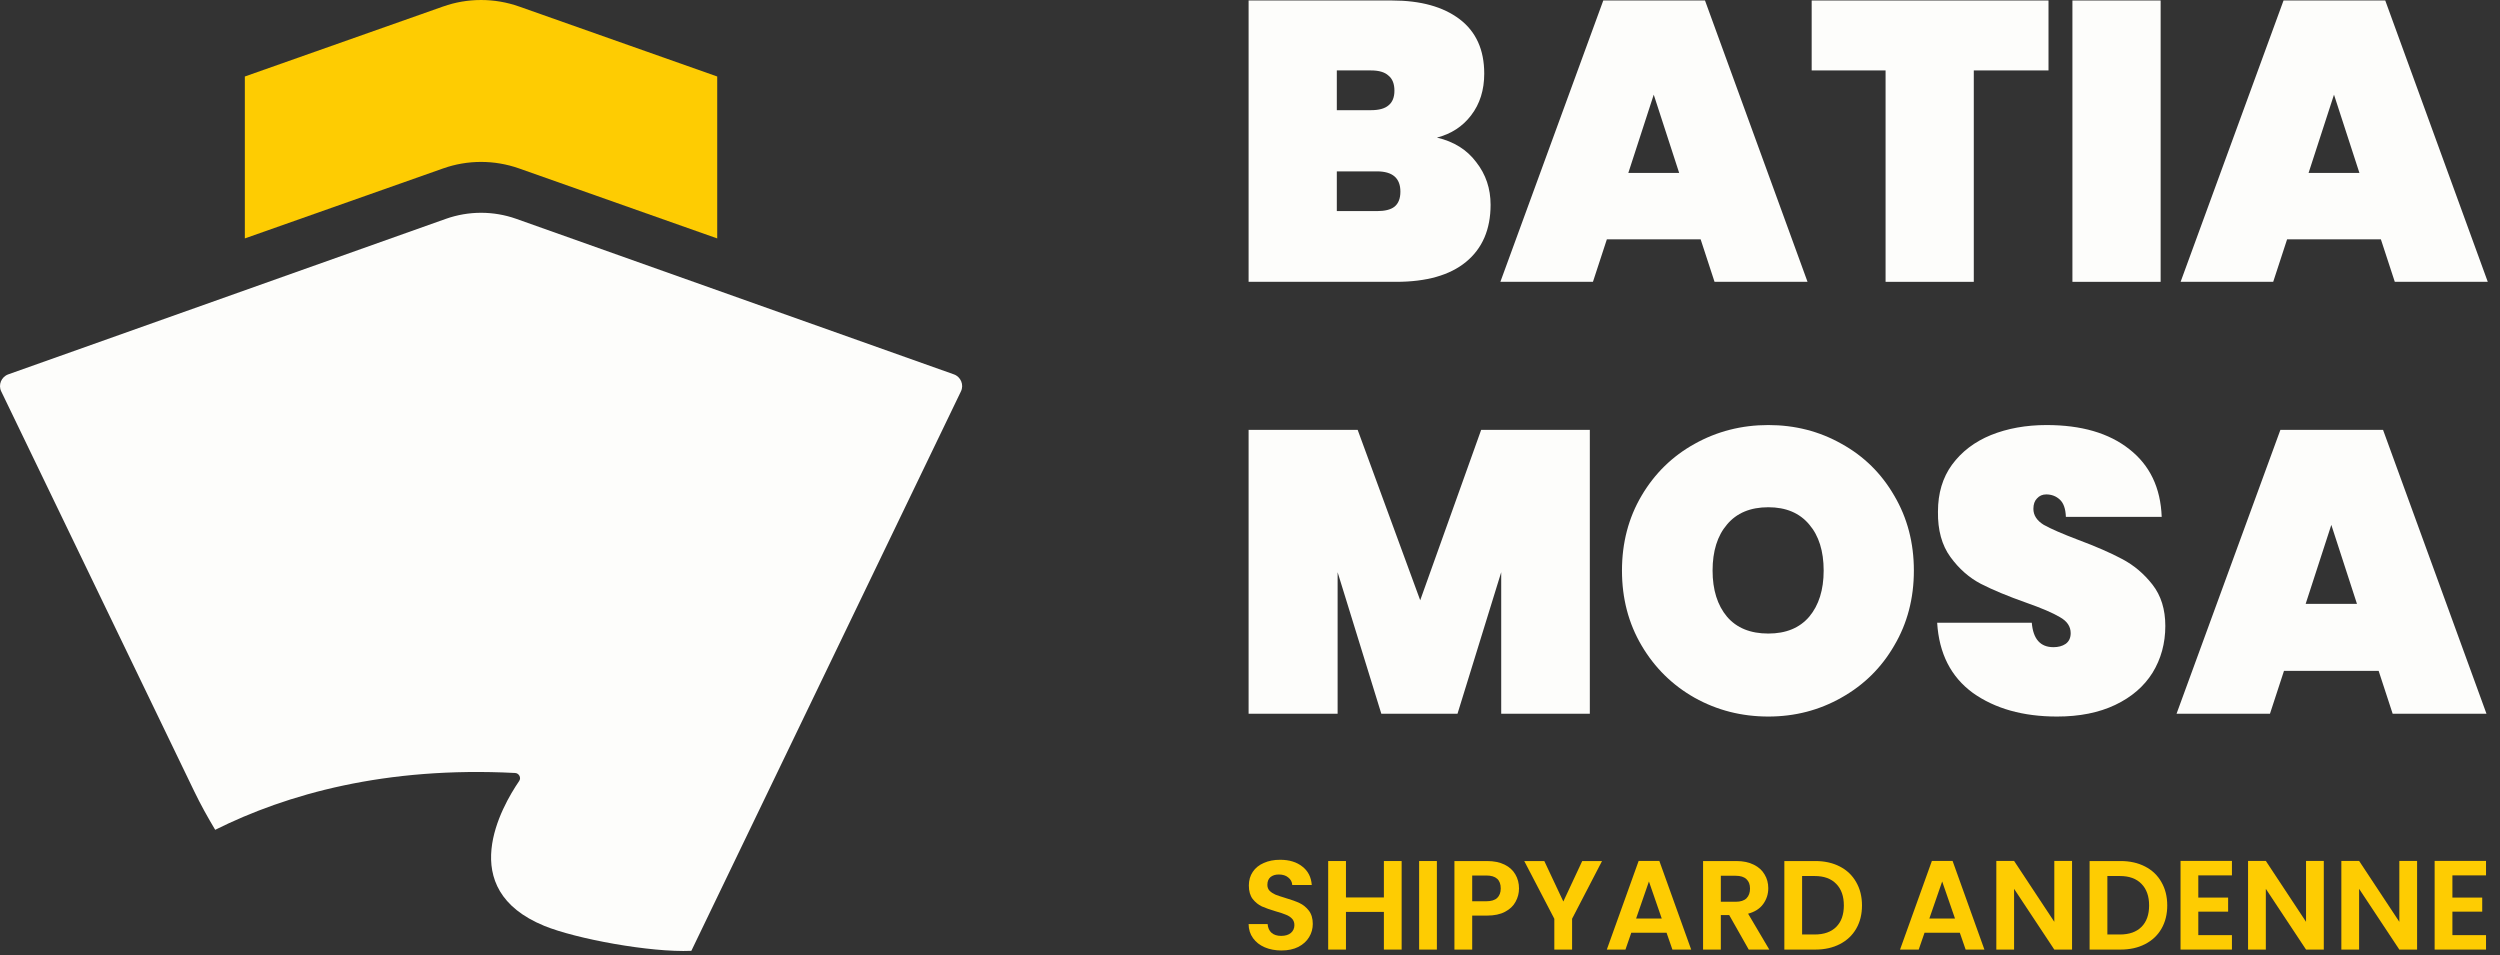 <svg width="157" height="60" viewBox="0 0 157 60" fill="none" xmlns="http://www.w3.org/2000/svg">
<rect x="0" y="0" width="157" height="60" fill="#333333" stroke="none"/>
<path d="M32.346 48.543C32.598 48.556 32.745 48.843 32.605 49.046C31.514 50.642 28.532 55.828 34.18 58.144C36.167 58.956 40.828 59.824 43.417 59.712L60.346 24.581C60.549 24.168 60.339 23.664 59.905 23.51L32.416 13.741C30.989 13.237 29.435 13.237 28.008 13.741L0.519 23.51C0.085 23.664 -0.125 24.168 0.078 24.581L12.199 49.697C12.598 50.523 13.045 51.328 13.514 52.112C18.007 49.872 24.207 48.123 32.346 48.543Z" fill="#FDFDFB"/>
<path d="M32.599 10.578L45.041 14.973V4.804L32.599 0.409C31.052 -0.136 29.366 -0.136 27.826 0.409L15.376 4.804V14.973L27.826 10.578C29.366 10.032 31.052 10.032 32.599 10.578Z" fill="#FECC02"/>
<path d="M149.519 15.029H143.63L142.757 17.699H136.942L143.406 0.031H149.794L156.232 17.699H150.393L149.519 15.029ZM148.172 10.861L146.575 5.945L144.978 10.861H148.172Z" fill="#FDFDFB"/>
<path d="M135.688 0.031V17.699H130.148V0.031H135.688Z" fill="#FDFDFB"/>
<path d="M128.646 0.031V4.423H123.954V17.699H118.414V4.423H113.773V0.031H128.646Z" fill="#FDFDFB"/>
<path d="M106.8 15.029H100.911L100.037 17.699H94.223L100.686 0.031H107.074L113.513 17.699H107.673L106.8 15.029ZM105.452 10.861L103.855 5.945L102.258 10.861H105.452Z" fill="#FDFDFB"/>
<path d="M90.24 8.641C91.305 8.89 92.129 9.406 92.711 10.188C93.31 10.953 93.609 11.843 93.609 12.858C93.609 14.405 93.094 15.603 92.062 16.451C91.047 17.283 89.583 17.699 87.67 17.699H78.412V0.031H87.421C89.217 0.031 90.631 0.422 91.663 1.204C92.694 1.986 93.21 3.126 93.21 4.623C93.21 5.654 92.936 6.528 92.386 7.243C91.854 7.942 91.139 8.408 90.24 8.641ZM83.952 6.919H86.098C86.597 6.919 86.963 6.819 87.196 6.619C87.445 6.42 87.57 6.112 87.57 5.696C87.57 5.263 87.445 4.947 87.196 4.748C86.963 4.531 86.597 4.423 86.098 4.423H83.952V6.919ZM86.472 13.257C86.971 13.257 87.337 13.166 87.57 12.983C87.82 12.783 87.945 12.467 87.945 12.034C87.945 11.186 87.454 10.762 86.472 10.762H83.952V13.257H86.472Z" fill="#FDFDFB"/>
<path d="M149.378 42.129H143.435L142.554 44.823H136.687L143.209 26.995H149.655L156.151 44.823H150.259L149.378 42.129ZM148.018 37.924L146.407 32.963L144.795 37.924H148.018Z" fill="#FDFDFB"/>
<path d="M129.183 44.999C127.051 44.999 125.288 44.504 123.895 43.514C122.518 42.507 121.771 41.038 121.654 39.107H127.596C127.68 40.131 128.134 40.643 128.956 40.643C129.258 40.643 129.51 40.576 129.712 40.442C129.93 40.291 130.039 40.064 130.039 39.762C130.039 39.342 129.812 39.007 129.359 38.755C128.906 38.486 128.201 38.184 127.244 37.848C126.102 37.445 125.154 37.051 124.399 36.665C123.66 36.279 123.022 35.716 122.485 34.978C121.948 34.239 121.687 33.291 121.704 32.132C121.704 30.974 121.998 29.992 122.585 29.186C123.19 28.363 124.004 27.742 125.028 27.323C126.069 26.903 127.236 26.693 128.528 26.693C130.71 26.693 132.44 27.197 133.715 28.204C135.008 29.211 135.688 30.63 135.755 32.459H129.737C129.72 31.956 129.594 31.595 129.359 31.377C129.124 31.159 128.839 31.049 128.503 31.049C128.268 31.049 128.075 31.133 127.924 31.301C127.773 31.452 127.697 31.671 127.697 31.956C127.697 32.359 127.915 32.694 128.352 32.963C128.805 33.215 129.519 33.526 130.492 33.895C131.617 34.315 132.54 34.717 133.262 35.103C134.001 35.49 134.639 36.027 135.176 36.715C135.713 37.403 135.982 38.268 135.982 39.309C135.982 40.4 135.713 41.382 135.176 42.255C134.639 43.111 133.858 43.782 132.834 44.269C131.81 44.756 130.593 44.999 129.183 44.999Z" fill="#FDFDFB"/>
<path d="M111.051 44.999C109.372 44.999 107.827 44.605 106.417 43.816C105.024 43.027 103.916 41.936 103.093 40.542C102.271 39.149 101.86 37.58 101.86 35.834C101.86 34.088 102.271 32.518 103.093 31.125C103.916 29.732 105.024 28.649 106.417 27.877C107.827 27.088 109.372 26.693 111.051 26.693C112.729 26.693 114.265 27.088 115.659 27.877C117.052 28.649 118.152 29.732 118.957 31.125C119.78 32.518 120.191 34.088 120.191 35.834C120.191 37.58 119.78 39.149 118.957 40.542C118.152 41.936 117.044 43.027 115.633 43.816C114.24 44.605 112.713 44.999 111.051 44.999ZM111.051 39.787C112.159 39.787 113.015 39.435 113.619 38.73C114.223 38.008 114.526 37.042 114.526 35.834C114.526 34.608 114.223 33.643 113.619 32.938C113.015 32.216 112.159 31.855 111.051 31.855C109.926 31.855 109.061 32.216 108.457 32.938C107.853 33.643 107.55 34.608 107.55 35.834C107.55 37.042 107.853 38.008 108.457 38.73C109.061 39.435 109.926 39.787 111.051 39.787Z" fill="#FDFDFB"/>
<path d="M99.841 26.995V44.823H94.276V35.935L91.531 44.823H86.747L84.002 35.935V44.823H78.412V26.995H85.261L89.189 37.697L93.017 26.995H99.841Z" fill="#FDFDFB"/>
<path d="M154.011 54.974V56.368H155.883V57.252H154.011V58.726H156.122V59.634H152.895V54.065H156.122V54.974H154.011Z" fill="#FECC02"/>
<path d="M151.793 59.634H150.678L148.152 55.818V59.634H147.037V54.065H148.152L150.678 57.889V54.065H151.793V59.634Z" fill="#FECC02"/>
<path d="M145.934 59.634H144.819L142.294 55.818V59.634H141.178V54.065H142.294L144.819 57.889V54.065H145.934V59.634Z" fill="#FECC02"/>
<path d="M138.053 54.974V56.368H139.926V57.252H138.053V58.726H140.165V59.634H136.938V54.065H140.165V54.974H138.053Z" fill="#FECC02"/>
<path d="M133.171 54.073C133.755 54.073 134.268 54.188 134.709 54.416C135.155 54.644 135.498 54.971 135.737 55.396C135.981 55.816 136.103 56.304 136.103 56.862C136.103 57.419 135.981 57.908 135.737 58.328C135.498 58.742 135.155 59.063 134.709 59.292C134.268 59.52 133.755 59.634 133.171 59.634H131.227V54.073H133.171ZM133.131 58.686C133.716 58.686 134.167 58.527 134.486 58.208C134.804 57.89 134.964 57.441 134.964 56.862C134.964 56.283 134.804 55.831 134.486 55.508C134.167 55.178 133.716 55.014 133.131 55.014H132.343V58.686H133.131Z" fill="#FECC02"/>
<path d="M130.125 59.634H129.01L126.484 55.818V59.634H125.369V54.065H126.484L129.01 57.889V54.065H130.125V59.634Z" fill="#FECC02"/>
<path d="M123.076 58.575H120.861L120.495 59.634H119.323L121.323 54.065H122.622L124.621 59.634H123.442L123.076 58.575ZM122.773 57.682L121.969 55.356L121.164 57.682H122.773Z" fill="#FECC02"/>
<path d="M114.001 54.073C114.585 54.073 115.098 54.188 115.539 54.416C115.985 54.644 116.327 54.971 116.566 55.396C116.811 55.816 116.933 56.304 116.933 56.862C116.933 57.419 116.811 57.908 116.566 58.328C116.327 58.742 115.985 59.063 115.539 59.292C115.098 59.52 114.585 59.634 114.001 59.634H112.057V54.073H114.001ZM113.961 58.686C114.545 58.686 114.997 58.527 115.316 58.208C115.634 57.89 115.794 57.441 115.794 56.862C115.794 56.283 115.634 55.831 115.316 55.508C114.997 55.178 114.545 55.014 113.961 55.014H113.172V58.686H113.961Z" fill="#FECC02"/>
<path d="M109.821 59.634L108.594 57.467H108.068V59.634H106.953V54.073H109.04C109.471 54.073 109.837 54.15 110.14 54.304C110.443 54.453 110.668 54.658 110.817 54.918C110.971 55.173 111.048 55.46 111.048 55.778C111.048 56.145 110.942 56.477 110.729 56.774C110.517 57.066 110.201 57.268 109.781 57.38L111.112 59.634H109.821ZM108.068 56.631H109.001C109.303 56.631 109.529 56.559 109.678 56.416C109.827 56.267 109.901 56.062 109.901 55.802C109.901 55.547 109.827 55.351 109.678 55.213C109.529 55.069 109.303 54.998 109.001 54.998H108.068V56.631Z" fill="#FECC02"/>
<path d="M104.66 58.575H102.445L102.079 59.634H100.908L102.907 54.065H104.206L106.206 59.634H105.027L104.66 58.575ZM104.357 57.682L103.553 55.356L102.748 57.682H104.357Z" fill="#FECC02"/>
<path d="M100.607 54.073L98.727 57.698V59.634H97.611V57.698L95.723 54.073H96.982L98.177 56.615L99.364 54.073H100.607Z" fill="#FECC02"/>
<path d="M95.394 55.794C95.394 56.092 95.322 56.371 95.178 56.631C95.04 56.891 94.82 57.101 94.517 57.26C94.22 57.419 93.843 57.499 93.386 57.499H92.454V59.634H91.338V54.073H93.386C93.816 54.073 94.183 54.148 94.485 54.297C94.788 54.445 95.014 54.65 95.162 54.91C95.317 55.17 95.394 55.465 95.394 55.794ZM93.338 56.599C93.646 56.599 93.874 56.53 94.023 56.392C94.172 56.248 94.246 56.049 94.246 55.794C94.246 55.252 93.944 54.982 93.338 54.982H92.454V56.599H93.338Z" fill="#FECC02"/>
<path d="M90.236 54.073V59.634H89.121V54.073H90.236Z" fill="#FECC02"/>
<path d="M88.023 54.073V59.634H86.908V57.268H84.526V59.634H83.41V54.073H84.526V56.36H86.908V54.073H88.023Z" fill="#FECC02"/>
<path d="M80.475 59.69C80.088 59.69 79.737 59.624 79.424 59.491C79.116 59.358 78.871 59.167 78.691 58.917C78.51 58.668 78.417 58.373 78.412 58.033H79.607C79.623 58.261 79.703 58.442 79.846 58.575C79.995 58.707 80.197 58.774 80.452 58.774C80.712 58.774 80.916 58.713 81.065 58.591C81.214 58.463 81.288 58.298 81.288 58.097C81.288 57.932 81.238 57.797 81.137 57.69C81.036 57.584 80.908 57.502 80.754 57.443C80.606 57.38 80.398 57.31 80.133 57.236C79.772 57.13 79.477 57.026 79.249 56.925C79.026 56.819 78.832 56.663 78.667 56.455C78.508 56.243 78.428 55.962 78.428 55.611C78.428 55.282 78.51 54.995 78.675 54.751C78.84 54.506 79.071 54.32 79.368 54.193C79.666 54.06 80.005 53.994 80.388 53.994C80.962 53.994 81.426 54.134 81.782 54.416C82.143 54.692 82.343 55.08 82.38 55.579H81.153C81.142 55.388 81.06 55.231 80.906 55.109C80.757 54.981 80.558 54.918 80.308 54.918C80.091 54.918 79.915 54.974 79.782 55.085C79.655 55.197 79.591 55.359 79.591 55.571C79.591 55.72 79.639 55.845 79.735 55.946C79.835 56.041 79.958 56.121 80.101 56.185C80.25 56.243 80.457 56.312 80.722 56.392C81.084 56.498 81.379 56.604 81.607 56.71C81.835 56.817 82.032 56.976 82.196 57.188C82.361 57.401 82.443 57.68 82.443 58.025C82.443 58.322 82.366 58.599 82.212 58.853C82.058 59.108 81.833 59.313 81.535 59.467C81.238 59.616 80.885 59.69 80.475 59.69Z" fill="#FECC02"/>
</svg>

